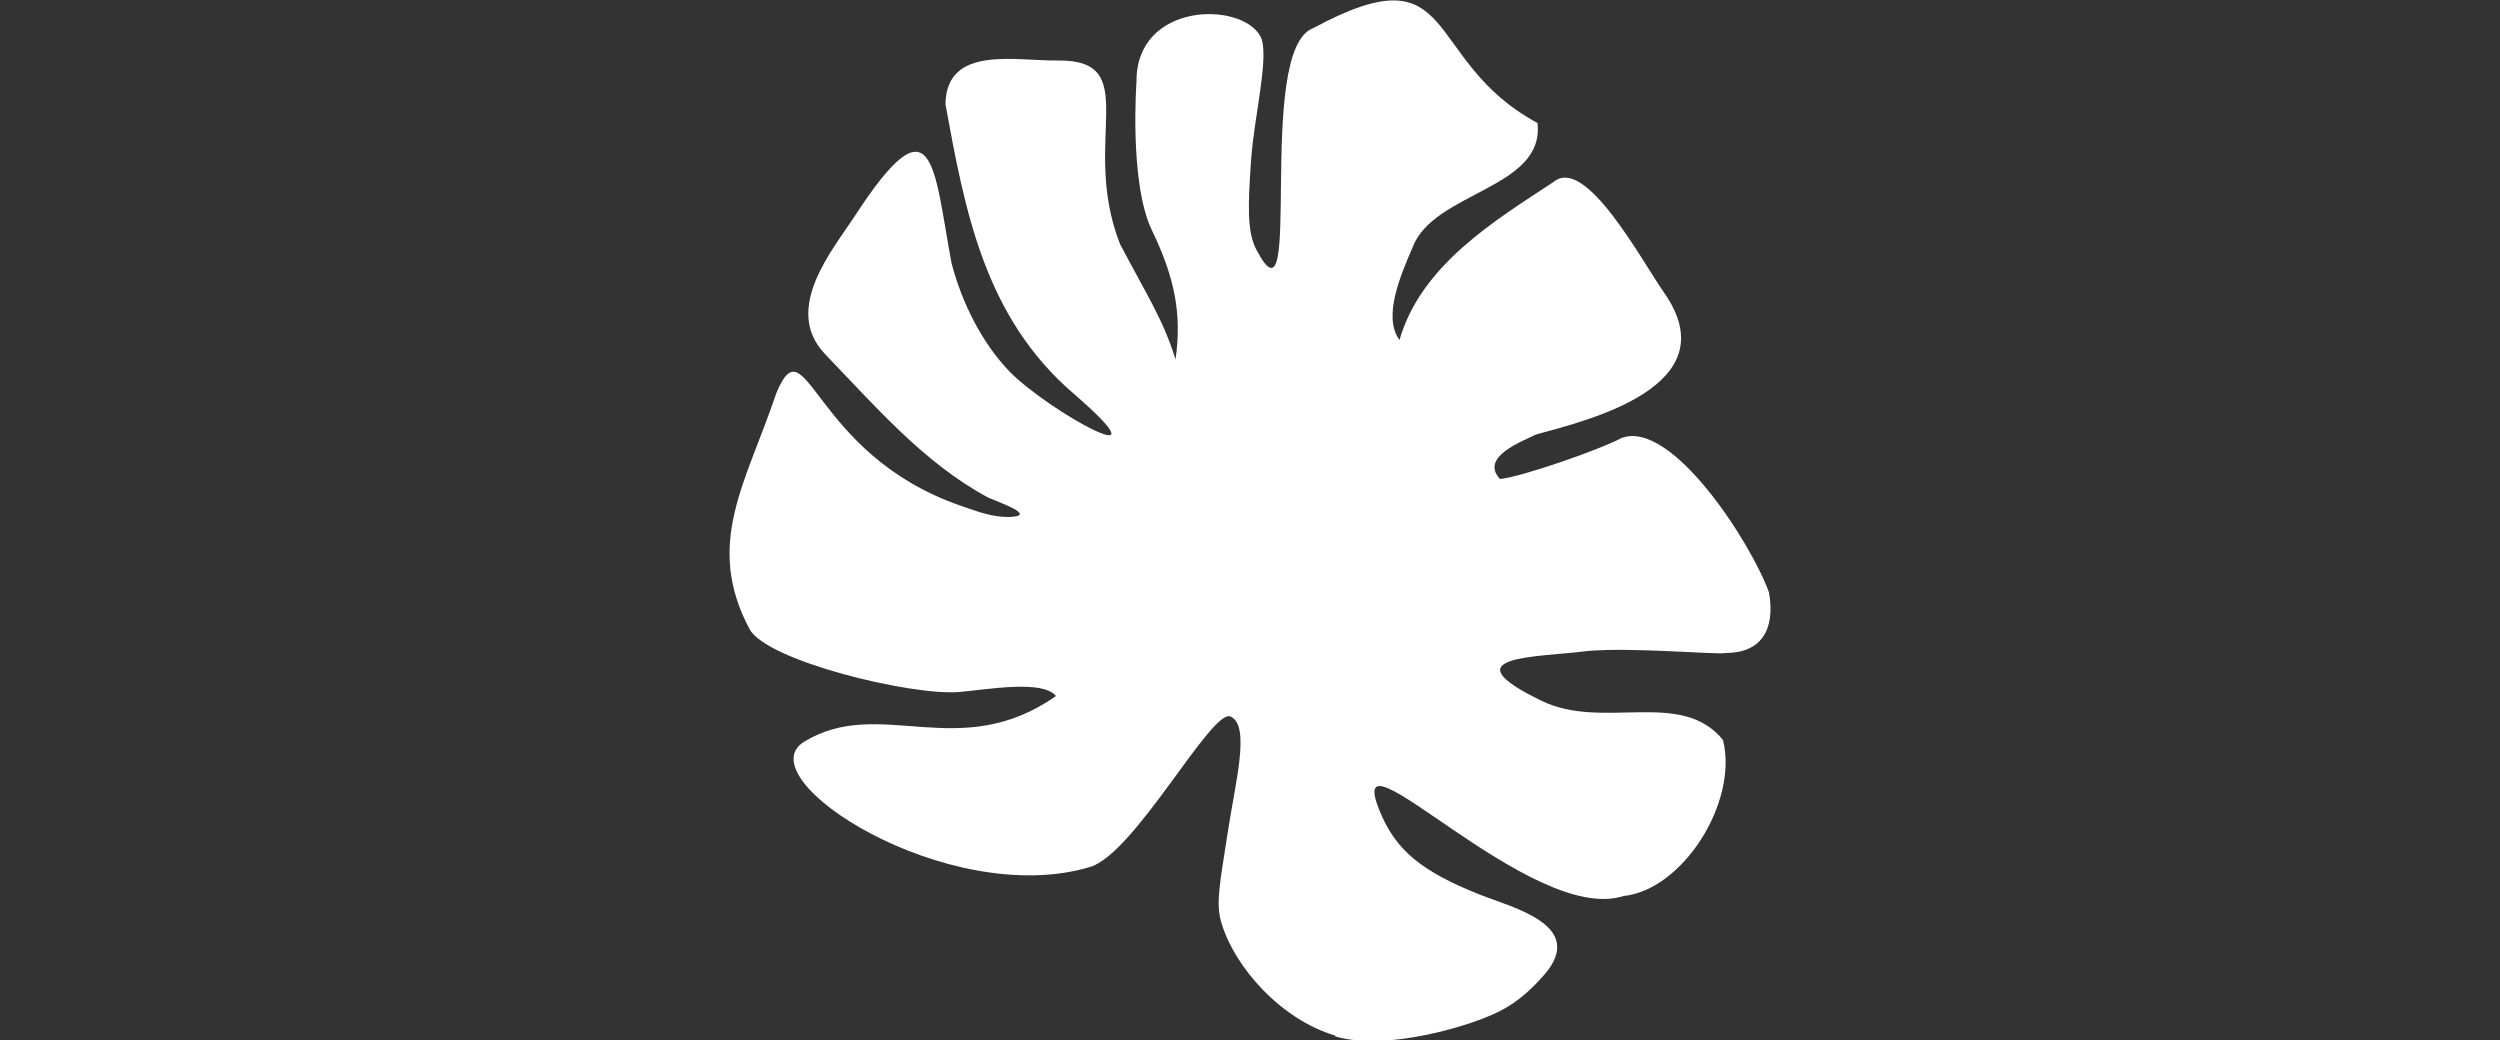 <svg xmlns="http://www.w3.org/2000/svg" id="uuid-266e957f-e208-404c-82bb-9ab487d13a83" data-name="Calque 1" viewBox="0 0 500 208"><rect x="0" y="0" width="500" height="208" fill="#333333" stroke="none"/><defs><style>      .uuid-f9fb7452-e6e2-4bd1-97ca-bfe2ba2db323 {        fill: #fff;      }    </style></defs><path class="uuid-f9fb7452-e6e2-4bd1-97ca-bfe2ba2db323" d="M267,207.1c-10.8-3.2-20.2-13.7-22.8-22.8-1-3.7-.3-7.3,1.3-17.5,1.5-10.1,4.7-21.7.6-23.5-3.8-1.6-19.1,27.4-28.1,30.1-28.4,8.5-69.2-17.8-57.1-25.1,15.2-9.2,30.9,4.5,50.3-9.1-2.7-3.3-13.6-1.3-19.4-.8-9.4.8-38.5-6.2-41.9-12.6-9.1-17.1-.6-29.4,5.3-47,6.1-15,7,11.9,36.8,22.3,3.8,1.3,6.3,2.3,9.8,2.3,6-.2-2.2-3-4.2-3.9-12.8-6.9-22.5-18.2-32.7-28.8-8.4-9,1.7-20.8,6-27.4,15.9-24.5,15.8-10.1,19.4,9.3,2.1,8.1,6.2,16.1,11.6,21.7,7.8,8,32.8,21.7,12.8,4.4-17.8-15.3-21.7-36.5-25.6-57.8.1-11.9,13.9-8.7,22.4-8.8,17.4-.2,4.4,16,12.5,36.7,5.4,10.3,8.7,15.2,11.1,23.1,1.3-8.9-.1-16.3-4.7-25.8-4.6-9.5-3.1-29.8-3.1-29.8-.1-15.9,21-16.1,24.8-9,1.9,3.6-1.3,16-1.9,24.9-.6,8.9-.8,14,1,17.6,9.9,19.1-.4-40,11.5-44.2,29.5-15.9,21.4,6.4,44.8,19,1.5,13.2-20.8,13.7-25,24.9-2.4,5.6-6,13.9-2.6,18.5,4.3-15,19.1-23.9,30.8-31.6,6.4-5.4,17.6,15.7,22.1,22.1,13.1,18.7-15,25.5-25.6,28.4-2.8,1.4-11.3,4.5-7.2,8.9,4.3-.4,20.3-6,24.3-8.2,10.1-3.8,26.1,21.3,29.5,30.9,1.3,7.5-1.6,12.1-8.7,12.1-1.2.4-18.7-1.2-27.6-.4-10,1.3-28.2.8-9.1,10,12.2,5.9,27.9-2.5,36.2,7.8,3.1,12.5-8.1,30-19.9,31.2-18.5,6-56.5-35.9-48.8-17.1,3.2,8,8.5,12.2,20,16.8,6.5,2.6,21.5,6.1,13,16-5,5.7-8.7,7.6-14.5,9.6,0,0-16.5,5.9-27.3,2.8"></path></svg>